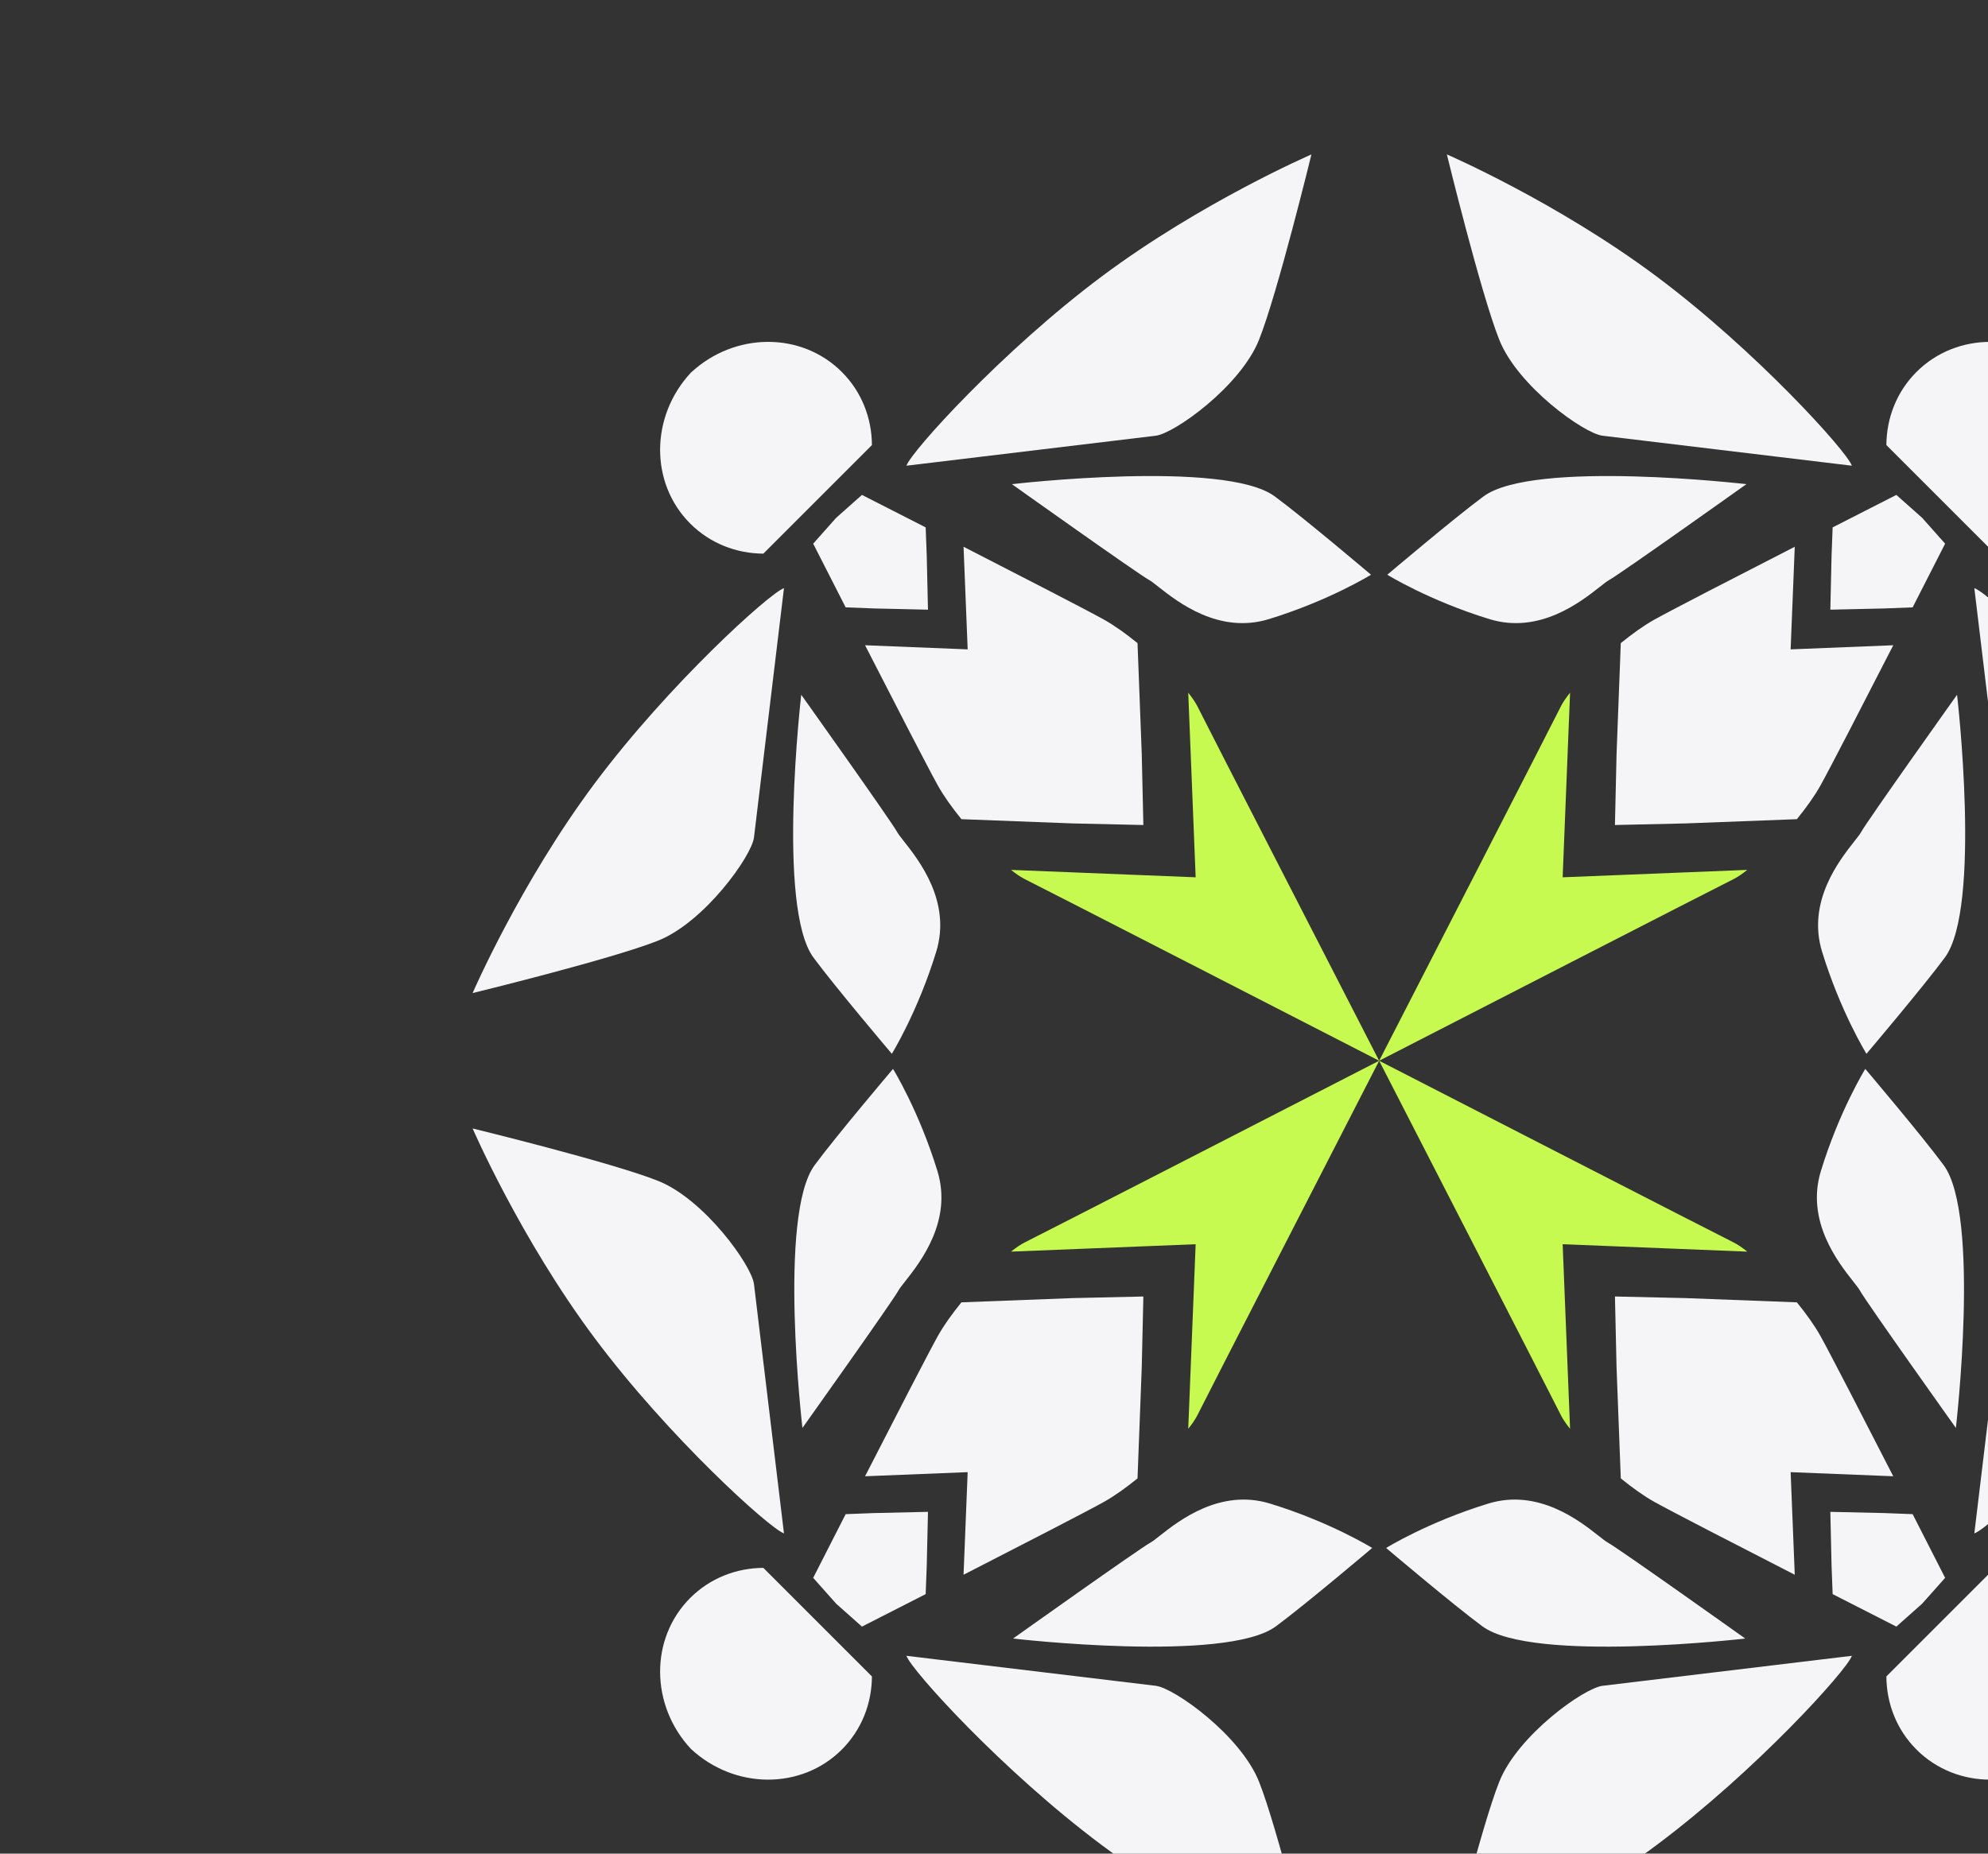 <svg width="549" height="512" viewBox="0 0 549 512" fill="none" xmlns="http://www.w3.org/2000/svg">
<rect x="0" y="0" width="549" height="512" fill="#333333" stroke="none"/>
<path fill-rule="evenodd" clip-rule="evenodd" d="M164.229 216.381C184.652 189.036 212.566 163.782 216.5 162.456C216.5 162.456 208.834 226.185 208.217 231.311C207.6 236.439 194.565 254.709 181.726 259.826C168.887 264.944 130.517 274.3 130.517 274.3C130.517 274.3 143.667 243.911 164.229 216.381ZM304.244 76.366C331.774 55.805 362.162 42.653 362.162 42.653C362.162 42.653 352.806 81.023 347.688 93.862C342.571 106.701 324.301 119.737 319.173 120.354C314.047 120.971 250.319 128.637 250.319 128.637C251.645 124.703 276.899 96.79 304.244 76.366Z" fill="#F5F5F7"/>
<path fill-rule="evenodd" clip-rule="evenodd" d="M247.807 229.905C248.1 230.441 248.751 231.266 249.605 232.348C253.774 237.635 262.781 249.057 258.55 262.864C253.452 279.498 246.289 291.077 246.289 291.077C246.289 291.077 230.634 272.614 224.64 264.487C214.432 250.643 221.27 191.907 221.27 191.907C221.27 191.907 246.083 226.749 247.807 229.905ZM317.442 160.27C314.287 158.545 279.444 133.733 279.444 133.733C279.444 133.733 338.181 126.894 352.024 137.103C360.151 143.097 378.614 158.752 378.614 158.752C378.614 158.752 367.035 165.915 350.401 171.013C336.594 175.244 325.172 166.237 319.885 162.068C318.803 161.214 317.978 160.563 317.442 160.27Z" fill="#F5F5F7"/>
<path fill-rule="evenodd" clip-rule="evenodd" d="M380.863 293C363.841 284.256 288.029 245.32 282.932 242.793C281.895 242.279 280.622 241.411 279.201 240.278L330.188 242.324L328.141 191.337C329.274 192.759 330.142 194.032 330.656 195.069C333.183 200.166 372.119 275.978 380.863 293Z" fill="#C6FA50"/>
<path fill-rule="evenodd" clip-rule="evenodd" d="M315.749 227.885L296.182 227.441L265.503 226.271C262.89 223.05 260.583 219.815 259.018 217.008C256.354 212.23 247.126 194.311 238.891 178.229L267.23 179.366L266.093 151.027C282.174 159.262 300.094 168.491 304.872 171.154C307.678 172.719 310.913 175.026 314.134 177.64L315.304 208.318L315.749 227.885Z" fill="#F5F5F7"/>
<path fill-rule="evenodd" clip-rule="evenodd" d="M224.567 150.172L230.903 143.04L238.035 136.704C238.035 136.704 245.571 140.538 255.629 145.675L255.928 153.546L256.266 168.403L241.409 168.065L233.538 167.766C228.401 157.708 224.567 150.172 224.567 150.172Z" fill="#F5F5F7"/>
<path fill-rule="evenodd" clip-rule="evenodd" d="M240.789 122.941L210.805 152.926C203.401 152.89 196.124 150.133 190.606 144.615C179.41 133.419 179.578 114.971 190.794 102.932C202.834 91.716 221.281 91.547 232.478 102.744C237.995 108.261 240.752 115.538 240.789 122.941Z" fill="#F5F5F7"/>
<path fill-rule="evenodd" clip-rule="evenodd" d="M457.482 509.634C484.827 489.21 510.081 461.297 511.407 457.363C511.407 457.363 447.678 465.029 442.552 465.646C437.424 466.262 419.154 479.298 414.037 492.137C408.919 504.976 399.563 543.346 399.563 543.346C399.563 543.346 429.952 530.195 457.482 509.634ZM597.497 369.619C618.058 342.089 631.21 311.701 631.21 311.701C631.21 311.701 592.84 321.057 580 326.175C567.162 331.292 554.126 349.562 553.509 354.69C552.892 359.816 545.226 423.544 545.226 423.544C549.16 422.218 577.073 396.964 597.497 369.619Z" fill="#F5F5F7"/>
<path fill-rule="evenodd" clip-rule="evenodd" d="M443.958 426.056C443.422 425.763 442.597 425.111 441.515 424.258C436.228 420.089 424.806 411.082 410.999 415.313C394.365 420.41 382.786 427.574 382.786 427.574C382.786 427.574 401.249 443.229 409.376 449.223C423.22 459.431 481.956 452.593 481.956 452.593C481.956 452.593 447.113 427.78 443.958 426.056ZM513.593 356.421C515.317 359.576 540.13 394.419 540.13 394.419C540.13 394.419 546.969 335.682 536.76 321.839C530.766 313.712 515.11 295.249 515.11 295.249C515.11 295.249 507.947 306.828 502.85 323.462C498.619 337.269 507.626 348.691 511.795 353.978C512.648 355.06 513.3 355.885 513.593 356.421Z" fill="#F5F5F7"/>
<path fill-rule="evenodd" clip-rule="evenodd" d="M380.863 293C389.607 310.022 428.543 385.834 431.07 390.931C431.584 391.968 432.452 393.241 433.585 394.662L431.538 343.675L482.525 345.722C481.104 344.589 479.831 343.721 478.794 343.207C473.697 340.68 397.885 301.744 380.863 293Z" fill="#C6FA50"/>
<path fill-rule="evenodd" clip-rule="evenodd" d="M445.978 358.114L446.422 377.681L447.592 408.359C450.813 410.973 454.048 413.28 456.855 414.845C461.633 417.509 479.552 426.737 495.634 434.972L494.497 406.633L522.836 407.77C514.6 391.689 505.372 373.769 502.709 368.991C501.144 366.185 498.836 362.949 496.223 359.729L465.545 358.559L445.978 358.114Z" fill="#F5F5F7"/>
<path fill-rule="evenodd" clip-rule="evenodd" d="M523.691 449.296L530.822 442.959L537.159 435.828C537.159 435.828 533.324 428.292 528.187 418.234L520.317 417.934L505.46 417.597L505.797 432.454L506.097 440.324C516.154 445.461 523.691 449.296 523.691 449.296Z" fill="#F5F5F7"/>
<path fill-rule="evenodd" clip-rule="evenodd" d="M550.921 433.074L520.937 463.058C520.973 470.462 523.73 477.739 529.248 483.257C540.444 494.453 558.891 494.284 570.931 483.069C582.147 471.029 582.316 452.582 571.119 441.385C565.602 435.868 558.325 433.111 550.921 433.074Z" fill="#F5F5F7"/>
<path fill-rule="evenodd" clip-rule="evenodd" d="M304.244 509.634C276.899 489.21 251.644 461.297 250.318 457.363C250.318 457.363 314.047 465.029 319.174 465.646C324.302 466.262 342.571 479.298 347.689 492.137C352.807 504.976 362.163 543.346 362.163 543.346C362.163 543.346 331.774 530.195 304.244 509.634ZM164.229 369.619C143.667 342.089 130.516 311.701 130.516 311.701C130.516 311.701 168.886 321.057 181.725 326.175C194.564 331.292 207.599 349.561 208.216 354.69C208.834 359.815 216.5 423.544 216.5 423.544C212.566 422.218 184.652 396.964 164.229 369.619Z" fill="#F5F5F7"/>
<path fill-rule="evenodd" clip-rule="evenodd" d="M317.768 426.055C318.303 425.763 319.129 425.111 320.211 424.258C325.498 420.089 336.919 411.082 350.727 415.313C367.361 420.41 378.94 427.573 378.94 427.573C378.94 427.573 360.477 443.228 352.35 449.223C338.506 459.431 279.77 452.593 279.77 452.593C279.77 452.593 314.612 427.779 317.768 426.055ZM248.133 356.421C246.408 359.575 221.595 394.418 221.595 394.418C221.595 394.418 214.757 335.682 224.966 321.839C230.96 313.712 246.615 295.249 246.615 295.249C246.615 295.249 253.778 306.828 258.876 323.462C263.107 337.269 254.1 348.69 249.931 353.978C249.077 355.06 248.426 355.885 248.133 356.421Z" fill="#F5F5F7"/>
<path fill-rule="evenodd" clip-rule="evenodd" d="M380.862 293C372.118 310.022 333.183 385.834 330.655 390.931C330.141 391.968 329.274 393.241 328.14 394.662L330.187 343.675L279.2 345.722C280.621 344.588 281.894 343.721 282.931 343.207C288.028 340.679 363.84 301.744 380.862 293Z" fill="#C6FA50"/>
<path fill-rule="evenodd" clip-rule="evenodd" d="M315.748 358.114L315.303 377.681L314.133 408.359C310.913 410.973 307.677 413.28 304.871 414.845C300.093 417.509 282.173 426.737 266.092 434.972L267.229 406.633L238.89 407.77C247.125 391.689 256.353 373.769 259.017 368.991C260.582 366.185 262.889 362.949 265.503 359.729L296.181 358.559L315.748 358.114Z" fill="#F5F5F7"/>
<path fill-rule="evenodd" clip-rule="evenodd" d="M238.035 449.296L230.903 442.959L224.566 435.827C224.566 435.827 228.401 428.291 233.538 418.234L241.409 417.934L256.266 417.597L255.928 432.454L255.629 440.324C245.571 445.461 238.035 449.296 238.035 449.296Z" fill="#F5F5F7"/>
<path fill-rule="evenodd" clip-rule="evenodd" d="M210.804 433.074L240.788 463.058C240.752 470.462 237.995 477.739 232.478 483.256C221.281 494.453 202.834 494.284 190.794 483.069C179.579 471.029 179.41 452.581 190.606 441.385C196.124 435.868 203.401 433.111 210.804 433.074Z" fill="#F5F5F7"/>
<path fill-rule="evenodd" clip-rule="evenodd" d="M597.497 216.381C577.073 189.036 549.16 163.782 545.226 162.455C545.226 162.455 552.892 226.184 553.509 231.311C554.125 236.439 567.161 254.708 580 259.826C592.839 264.944 631.209 274.3 631.209 274.3C631.209 274.3 618.058 243.911 597.497 216.381ZM457.482 76.366C429.952 55.804 399.563 42.653 399.563 42.653C399.563 42.653 408.919 81.023 414.038 93.862C419.155 106.701 437.424 119.737 442.552 120.353C447.678 120.971 511.407 128.637 511.407 128.637C510.081 124.703 484.827 96.789 457.482 76.366Z" fill="#F5F5F7"/>
<path fill-rule="evenodd" clip-rule="evenodd" d="M513.918 229.905C513.626 230.441 512.974 231.266 512.121 232.348C507.952 237.635 498.944 249.056 503.176 262.864C508.273 279.498 515.436 291.077 515.436 291.077C515.436 291.077 531.091 272.614 537.086 264.487C547.294 250.643 540.456 191.907 540.456 191.907C540.456 191.907 515.642 226.749 513.918 229.905ZM444.284 160.27C447.438 158.545 482.281 133.732 482.281 133.732C482.281 133.732 423.545 126.894 409.702 137.103C401.575 143.097 383.112 158.752 383.112 158.752C383.112 158.752 394.691 165.915 411.325 171.013C425.132 175.244 436.553 166.237 441.841 162.068C442.923 161.214 443.748 160.563 444.284 160.27Z" fill="#F5F5F7"/>
<path fill-rule="evenodd" clip-rule="evenodd" d="M380.863 293C397.884 284.256 473.697 245.32 478.794 242.793C479.83 242.279 481.104 241.411 482.525 240.277L431.538 242.324L433.585 191.337C432.451 192.758 431.583 194.032 431.069 195.069C428.542 200.165 389.606 275.978 380.863 293Z" fill="#C6FA50"/>
<path fill-rule="evenodd" clip-rule="evenodd" d="M445.977 227.885L465.544 227.44L496.222 226.271C498.836 223.05 501.143 219.814 502.708 217.008C505.372 212.23 514.6 194.31 522.835 178.229L494.496 179.366L495.633 151.027C479.552 159.262 461.632 168.49 456.854 171.154C454.047 172.719 450.812 175.026 447.591 177.64L446.422 208.318L445.977 227.885Z" fill="#F5F5F7"/>
<path fill-rule="evenodd" clip-rule="evenodd" d="M537.159 150.172L530.822 143.04L523.69 136.704C523.69 136.704 516.154 140.538 506.096 145.675L505.797 153.546L505.459 168.403L520.316 168.065L528.187 167.766C533.324 157.708 537.159 150.172 537.159 150.172Z" fill="#F5F5F7"/>
<path fill-rule="evenodd" clip-rule="evenodd" d="M520.937 122.941L550.921 152.925C558.325 152.889 565.602 150.132 571.119 144.615C582.316 133.419 582.147 114.971 570.931 102.931C558.892 91.716 540.444 91.547 529.248 102.743C523.73 108.261 520.974 115.538 520.937 122.941Z" fill="#F5F5F7"/>
</svg>
